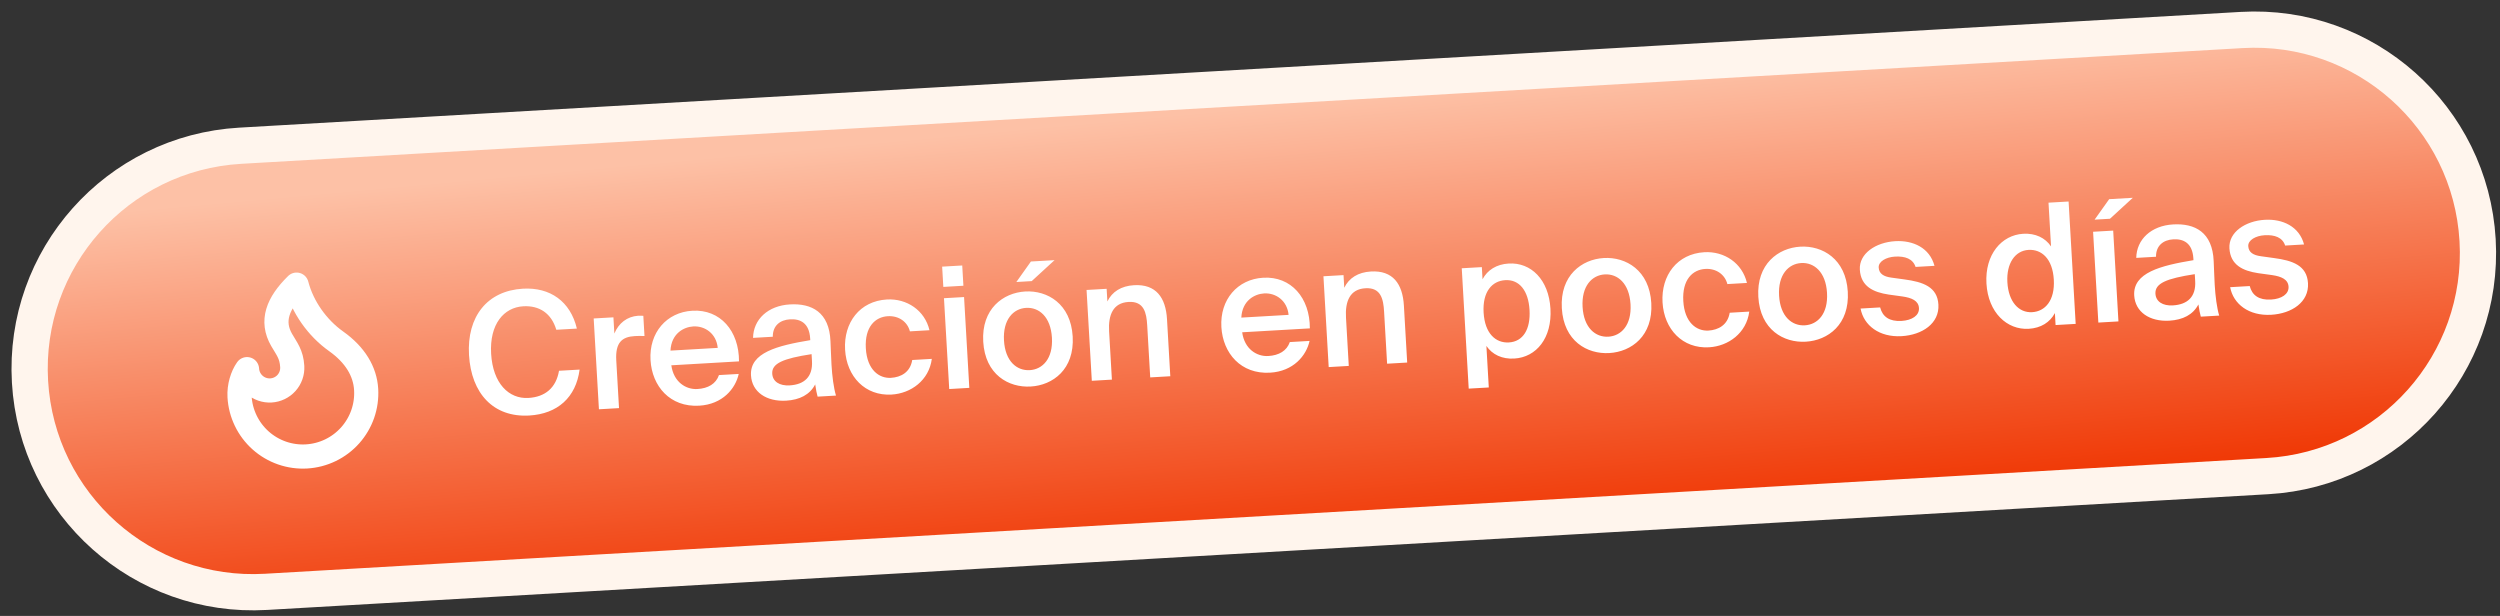 <svg width="207" height="51" viewBox="0 0 207 51" fill="none" xmlns="http://www.w3.org/2000/svg">
<rect x="0" y="0" width="207" height="51" fill="#333333" stroke="none"/>
<path d="M185.608 2.484C195.808 1.894 204.556 9.685 205.145 19.885C205.735 30.085 197.944 38.832 187.744 39.422L22.021 49.005C11.821 49.595 3.074 41.805 2.484 31.604C1.894 21.404 9.685 12.657 19.885 12.067L185.608 2.484Z" fill="url(#paint0_linear_613_18302)"/>
<path d="M185.608 2.484C195.808 1.894 204.556 9.685 205.145 19.885C205.735 30.085 197.944 38.832 187.744 39.422L22.021 49.005C11.821 49.595 3.074 41.805 2.484 31.604C1.894 21.404 9.685 12.657 19.885 12.067L185.608 2.484Z" stroke="#FFF5ED" stroke-width="3"/>
<path d="M22.434 32.329C22.93 32.3 23.395 32.075 23.726 31.704C24.057 31.333 24.226 30.845 24.198 30.349C24.138 29.316 23.737 28.873 23.319 28.146C22.424 26.588 22.976 25.12 24.557 23.567C25.039 25.417 26.266 27.149 27.833 28.261C29.4 29.372 30.231 30.751 30.317 32.249C30.357 32.937 30.261 33.626 30.035 34.278C29.808 34.929 29.455 35.529 28.997 36.044C28.538 36.558 27.983 36.978 27.362 37.278C26.741 37.578 26.068 37.753 25.379 37.793C24.691 37.833 24.002 37.737 23.351 37.51C22.699 37.283 22.099 36.931 21.584 36.472C21.07 36.014 20.65 35.458 20.35 34.837C20.05 34.217 19.875 33.543 19.835 32.855C19.785 31.992 20.06 31.119 20.454 30.565C20.483 31.062 20.707 31.526 21.079 31.857C21.45 32.188 21.938 32.358 22.434 32.329Z" stroke="white" stroke-width="2" stroke-linecap="round" stroke-linejoin="round"/>
<path d="M46.286 30.7L47.991 30.602C47.689 32.905 46.169 34.269 43.821 34.405C40.858 34.576 39.018 32.579 38.834 29.392C38.649 26.206 40.349 24.074 43.298 23.903C45.548 23.773 47.229 24.952 47.766 27.207L46.061 27.305C45.66 25.94 44.654 25.283 43.326 25.36C41.719 25.453 40.523 26.84 40.665 29.286C40.807 31.746 42.13 33.044 43.751 32.95C45.135 32.87 46.045 32.117 46.286 30.7ZM53.267 26.146L53.364 27.823C53.082 27.811 52.816 27.812 52.564 27.827C51.516 27.888 50.939 28.342 51.027 29.851L51.255 33.792L49.591 33.889L49.157 26.369L50.792 26.275L50.869 27.616C51.226 26.754 51.924 26.209 52.832 26.143C52.957 26.136 53.14 26.139 53.267 26.146ZM61.19 29.922L55.585 30.247C55.778 31.638 56.796 32.266 57.746 32.211C58.627 32.16 59.278 31.786 59.53 31.056L61.166 30.962C60.9 32.183 59.825 33.479 57.896 33.591C55.478 33.731 53.988 31.98 53.863 29.813C53.732 27.549 55.191 25.852 57.329 25.728C59.635 25.595 61.198 27.398 61.19 29.922ZM57.404 27.028C56.621 27.073 55.587 27.61 55.515 29.031L59.428 28.804C59.318 27.633 58.383 26.972 57.404 27.028ZM67.232 29.896L67.199 29.323C64.836 29.684 63.892 30.089 63.941 30.941C63.979 31.598 64.546 31.958 65.385 31.91C66.615 31.838 67.306 31.181 67.232 29.896ZM65.094 33.175C63.458 33.269 62.261 32.455 62.182 31.085C62.073 29.198 64.367 28.617 67.09 28.165L67.082 28.025C67.007 26.739 66.258 26.39 65.419 26.439C64.581 26.487 63.978 26.971 63.988 27.882L62.353 27.976C62.377 26.446 63.587 25.31 65.404 25.205C67.207 25.101 68.666 25.844 68.763 28.25C68.784 28.614 68.808 29.51 68.848 30.195C68.903 31.145 69.03 32.134 69.22 32.754L67.697 32.842C67.622 32.523 67.57 32.344 67.498 31.829C67.056 32.682 66.212 33.11 65.094 33.175ZM73.435 24.797C75.084 24.702 76.572 25.695 76.961 27.342L75.34 27.436C75.14 26.648 74.423 26.128 73.515 26.181C72.466 26.241 71.588 27.063 71.691 28.838C71.794 30.628 72.789 31.341 73.768 31.285C74.592 31.237 75.368 30.828 75.533 29.808L77.155 29.715C76.921 31.495 75.427 32.577 73.82 32.67C71.639 32.796 70.102 31.188 69.973 28.952C69.843 26.716 71.184 24.927 73.435 24.797ZM78.01 22.078L79.673 21.982L79.77 23.659L78.107 23.756L78.01 22.078ZM78.161 24.692L79.824 24.596L80.259 32.115L78.596 32.212L78.161 24.692ZM83.13 28.191C83.23 29.924 84.201 30.709 85.263 30.648C86.326 30.587 87.2 29.695 87.1 27.962C86.999 26.228 86.028 25.429 84.965 25.491C83.903 25.552 83.03 26.458 83.13 28.191ZM84.887 24.135C86.718 24.029 88.662 25.151 88.819 27.862C88.976 30.587 87.173 31.898 85.342 32.004C83.511 32.11 81.569 31.016 81.411 28.29C81.254 25.579 83.056 24.241 84.887 24.135ZM87.317 21.54L85.426 23.276L84.154 23.35L85.36 21.653L87.317 21.54ZM91.63 23.913L91.691 24.961C92.079 24.154 92.837 23.675 93.899 23.614C95.716 23.509 96.525 24.64 96.628 26.429L96.901 31.153L95.238 31.249L94.988 26.93C94.929 25.91 94.732 24.926 93.446 25C92.16 25.075 91.756 26.079 91.834 27.435L92.065 31.433L90.402 31.529L89.967 24.009L91.63 23.913ZM108.456 27.189L102.852 27.513C103.044 28.904 104.062 29.533 105.013 29.478C105.893 29.427 106.545 29.053 106.797 28.323L108.432 28.228C108.166 29.45 107.091 30.746 105.163 30.858C102.745 30.997 101.255 29.246 101.13 27.08C100.999 24.816 102.457 23.119 104.596 22.995C106.902 22.862 108.465 24.665 108.456 27.189ZM104.671 24.295C103.888 24.34 102.854 24.877 102.781 26.297L106.695 26.071C106.585 24.899 105.649 24.238 104.671 24.295ZM111.244 22.779L111.305 23.827C111.693 23.019 112.45 22.541 113.513 22.48C115.33 22.374 116.138 23.506 116.242 25.295L116.515 30.019L114.852 30.115L114.602 25.796C114.543 24.776 114.346 23.792 113.06 23.866C111.774 23.94 111.369 24.945 111.448 26.301L111.679 30.298L110.016 30.395L109.581 22.875L111.244 22.779ZM122.843 25.881C122.944 27.614 123.845 28.417 124.936 28.354C126.11 28.286 126.738 27.268 126.645 25.661C126.554 24.081 125.811 23.128 124.637 23.196C123.547 23.259 122.743 24.147 122.843 25.881ZM121.033 22.213L122.696 22.117L122.754 23.123C123.158 22.356 123.916 21.878 124.922 21.82C126.767 21.713 128.239 23.156 128.378 25.56C128.518 27.978 127.222 29.582 125.377 29.689C124.371 29.747 123.563 29.359 123.073 28.644L123.272 32.082L121.609 32.178L121.033 22.213ZM131.038 25.421C131.139 27.154 132.11 27.939 133.172 27.878C134.234 27.816 135.108 26.924 135.008 25.191C134.907 23.458 133.936 22.659 132.874 22.72C131.811 22.782 130.938 23.688 131.038 25.421ZM132.795 21.364C134.626 21.259 136.57 22.38 136.727 25.092C136.884 27.817 135.081 29.127 133.25 29.233C131.419 29.339 129.477 28.245 129.319 25.52C129.162 22.808 130.964 21.47 132.795 21.364ZM141.12 20.883C142.77 20.788 144.257 21.781 144.647 23.428L143.026 23.521C142.826 22.734 142.109 22.214 141.2 22.267C140.152 22.327 139.274 23.149 139.377 24.924C139.48 26.713 140.475 27.427 141.453 27.371C142.278 27.323 143.054 26.913 143.219 25.894L144.84 25.8C144.607 27.581 143.113 28.663 141.506 28.756C139.325 28.882 137.788 27.274 137.658 25.038C137.529 22.802 138.87 21.013 141.12 20.883ZM147.308 24.48C147.408 26.213 148.379 26.998 149.441 26.937C150.504 26.875 151.378 25.983 151.277 24.25C151.177 22.517 150.205 21.718 149.143 21.779C148.081 21.841 147.208 22.747 147.308 24.48ZM149.065 20.424C150.896 20.318 152.84 21.439 152.997 24.151C153.154 26.876 151.351 28.187 149.52 28.292C147.689 28.398 145.747 27.305 145.589 24.579C145.432 21.868 147.234 20.529 149.065 20.424ZM160.175 22.011L158.609 22.101C158.388 21.427 157.744 21.198 156.905 21.246C156.178 21.288 155.526 21.649 155.555 22.152C155.584 22.655 155.949 22.9 156.613 22.988L157.688 23.136C159.228 23.342 160.416 23.75 160.5 25.217C160.591 26.783 159.16 27.735 157.454 27.834C155.61 27.94 154.318 26.949 154.055 25.548L155.676 25.454C155.875 26.228 156.445 26.63 157.438 26.573C158.318 26.522 158.926 26.122 158.89 25.507C158.855 24.892 158.281 24.659 157.531 24.548L156.386 24.39C155.099 24.198 154.075 23.71 153.995 22.326C153.918 20.998 155.308 20.063 156.93 19.969C158.397 19.884 159.78 20.519 160.175 22.011ZM169.826 20.401L169.616 16.781L171.28 16.685L171.866 26.818L170.202 26.914L170.145 25.922C169.741 26.688 168.983 27.167 167.977 27.225C166.188 27.329 164.618 25.891 164.478 23.473C164.339 21.069 165.733 19.46 167.522 19.356C168.528 19.298 169.336 19.686 169.826 20.401ZM170.055 23.15C169.955 21.417 169.04 20.629 167.963 20.691C166.845 20.756 166.121 21.807 166.211 23.373C166.304 24.98 167.143 25.913 168.262 25.848C169.338 25.786 170.155 24.884 170.055 23.15ZM173.308 19.19L174.972 19.094L175.407 26.613L173.743 26.709L173.308 19.19ZM176.596 16.378L174.705 18.113L173.433 18.187L174.639 16.491L176.596 16.378ZM181.761 23.273L181.728 22.7C179.365 23.061 178.421 23.466 178.47 24.319C178.508 24.975 179.076 25.335 179.914 25.287C181.144 25.216 181.836 24.559 181.761 23.273ZM179.623 26.552C177.988 26.646 176.791 25.832 176.712 24.462C176.602 22.575 178.897 21.994 181.619 21.542L181.611 21.402C181.537 20.116 180.787 19.767 179.949 19.816C179.11 19.864 178.507 20.348 178.518 21.259L176.882 21.353C176.906 19.823 178.117 18.688 179.933 18.582C181.736 18.478 183.196 19.221 183.293 21.628C183.314 21.991 183.338 22.887 183.377 23.572C183.432 24.522 183.56 25.511 183.75 26.131L182.226 26.219C182.152 25.901 182.099 25.721 182.027 25.207C181.586 26.059 180.741 26.487 179.623 26.552ZM190.776 20.241L189.211 20.332C188.989 19.657 188.345 19.428 187.506 19.477C186.78 19.519 186.127 19.879 186.156 20.382C186.186 20.885 186.55 21.131 187.215 21.218L188.289 21.367C189.829 21.572 191.017 21.98 191.102 23.448C191.192 25.013 189.761 25.965 188.056 26.064C186.211 26.171 184.919 25.18 184.656 23.779L186.277 23.685C186.476 24.459 187.046 24.86 188.039 24.803C188.919 24.752 189.527 24.352 189.492 23.737C189.456 23.122 188.882 22.889 188.132 22.778L186.987 22.62C185.7 22.428 184.676 21.94 184.596 20.557C184.519 19.229 185.909 18.293 187.531 18.199C188.998 18.114 190.381 18.75 190.776 20.241Z" fill="white"/>
<defs>
<linearGradient id="paint0_linear_613_18302" x1="111.976" y1="8.154" x2="116.056" y2="52.711" gradientUnits="userSpaceOnUse">
<stop stop-color="#FDC1A6"/>
<stop offset="0.814" stop-color="#F03906"/>
</linearGradient>
</defs>
</svg>
